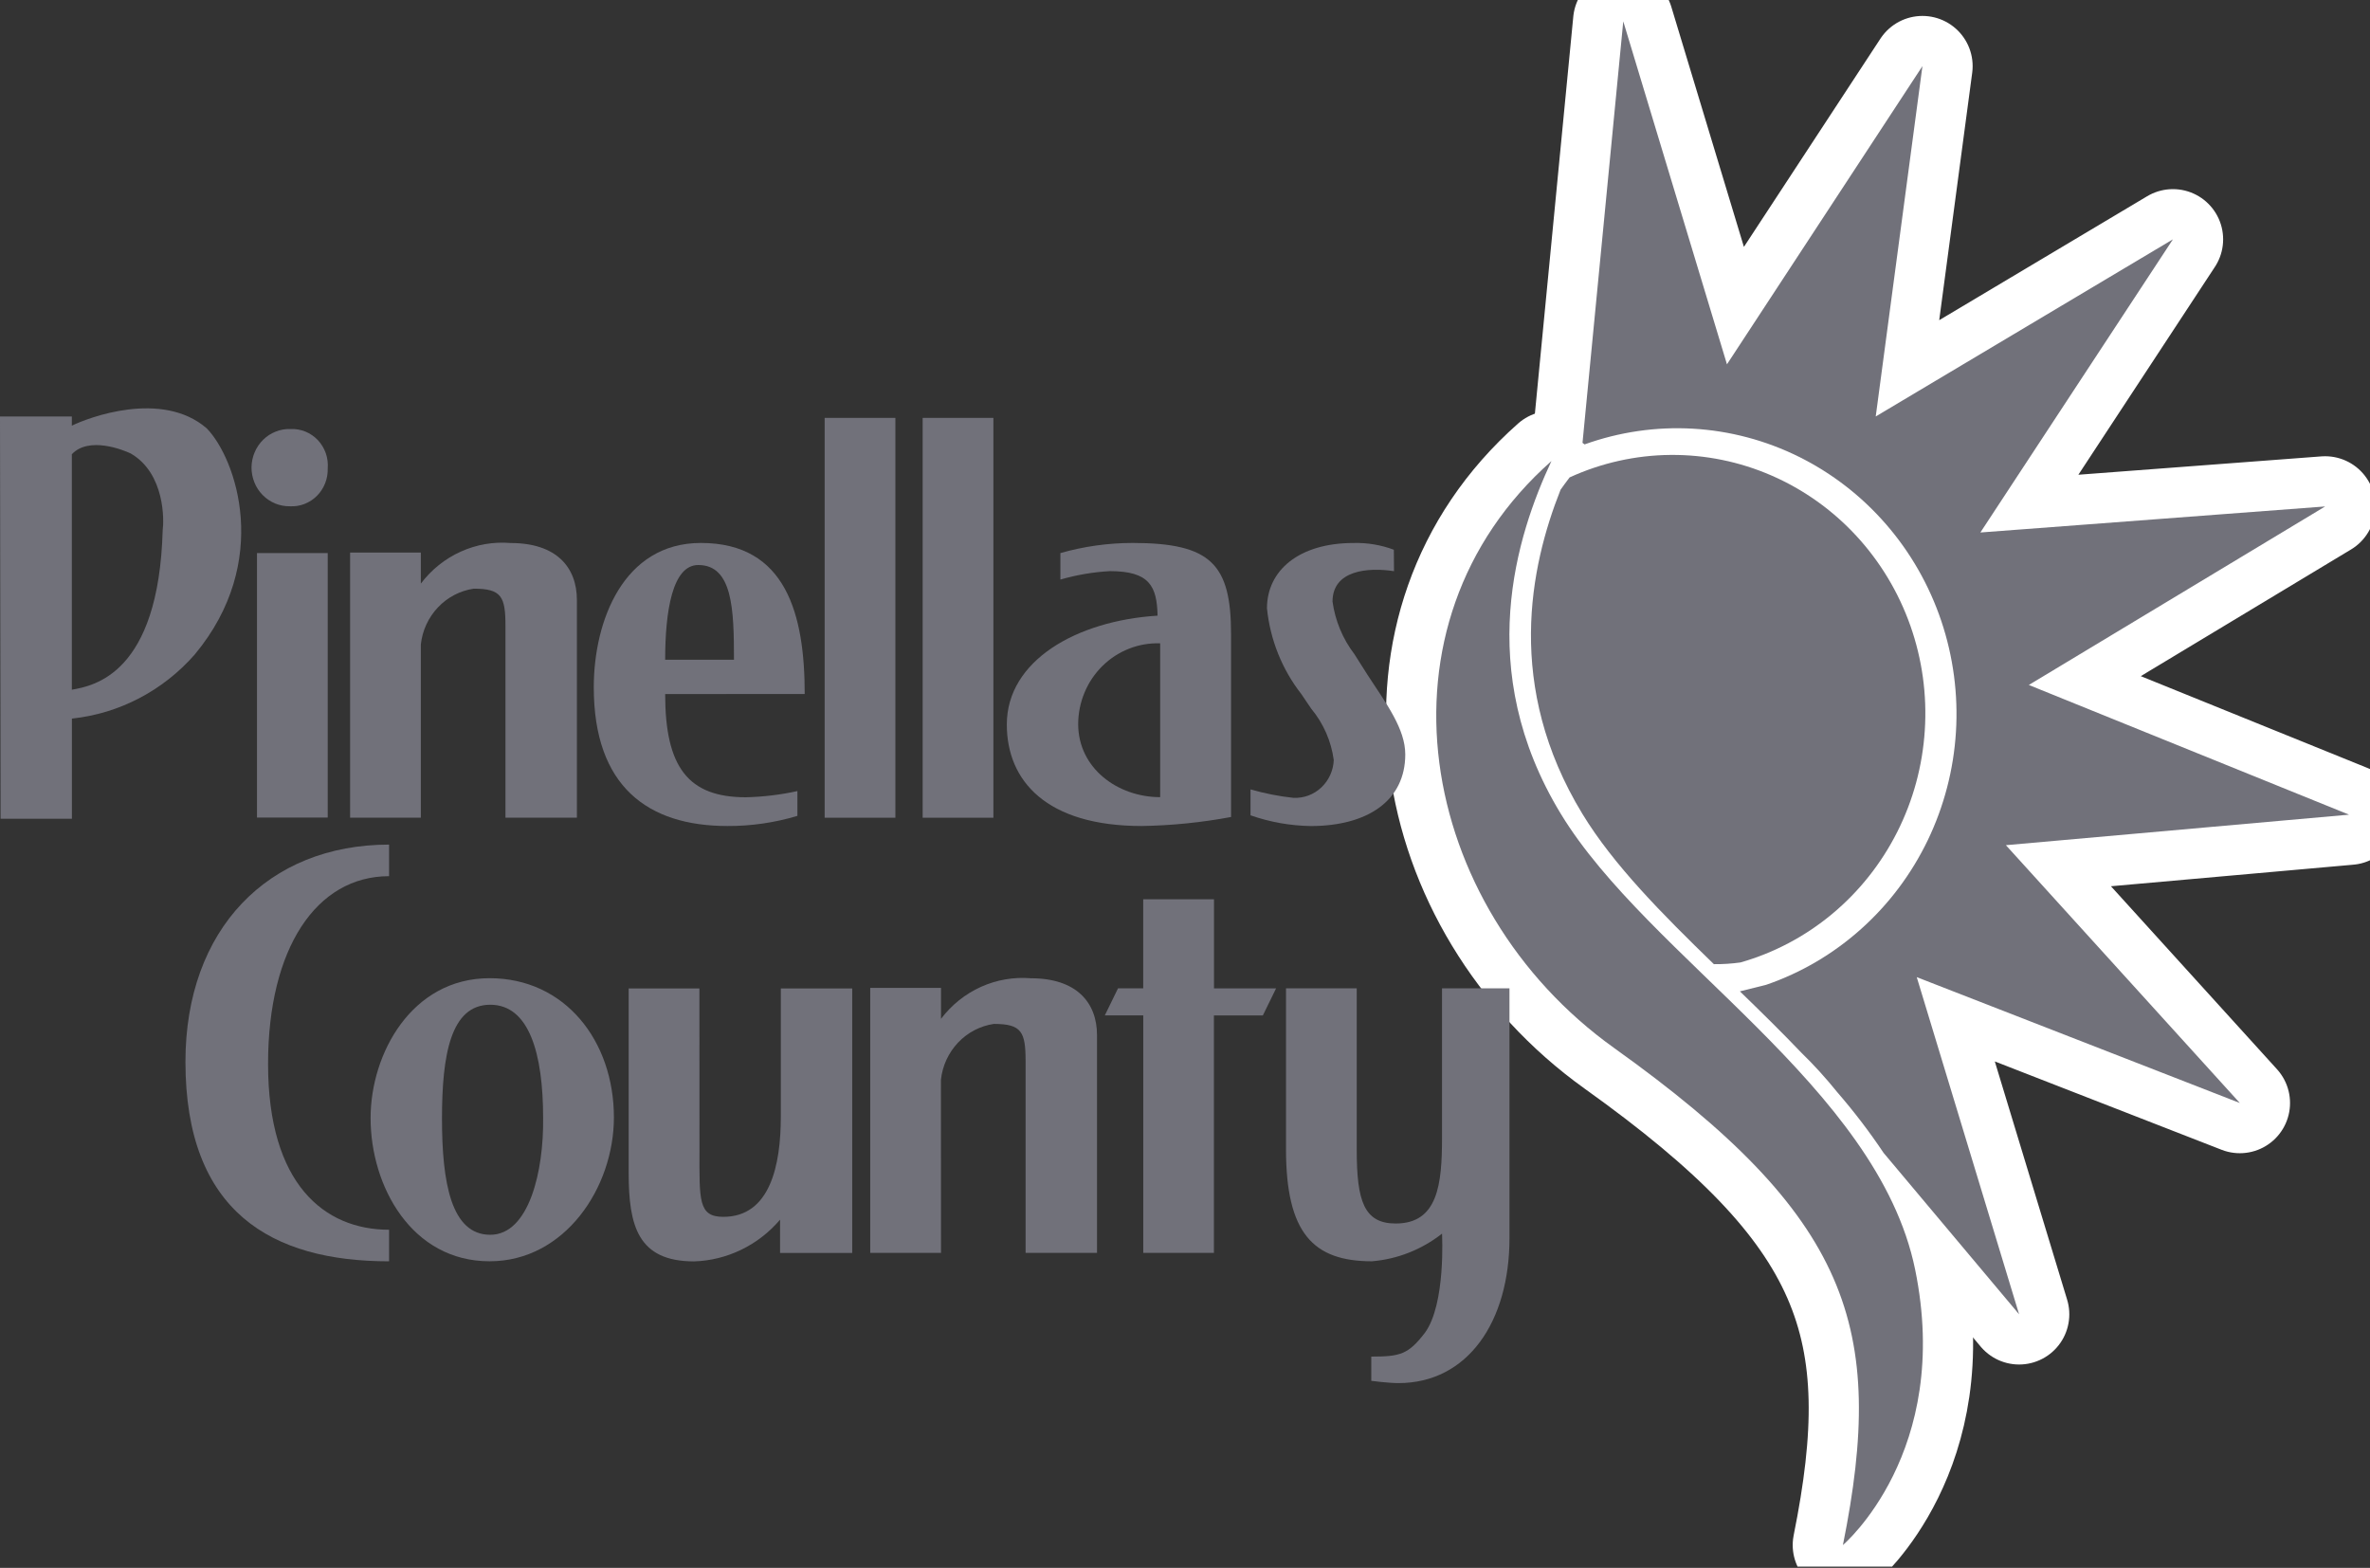 <svg xmlns="http://www.w3.org/2000/svg" width="65" height="43" viewBox="0 0 65 43" fill="none"><rect x="0" y="0" width="65" height="43" fill="#333333" stroke="none"/><g clip-path="url(#clip0_12359_32380)"><path d="M42.55 12.645C41.604 14.669 40.4 18.362 42.807 22.32C45.215 26.279 51.491 29.797 52.523 34.81C53.554 39.824 50.544 42.375 50.544 42.375C51.747 36.396 50.732 33.36 44.267 28.741C38.853 24.87 37.476 17.129 42.55 12.645Z" fill="white" stroke="white" stroke-width="2.754" stroke-linecap="round" stroke-linejoin="round"></path><path d="M55.014 23.18L64.425 22.343L55.643 18.786L63.77 13.89L54.314 14.604L59.595 6.564L51.444 11.422L52.725 1.814L47.364 9.992L44.52 0.586L43.402 12.145L43.459 12.188C44.412 11.846 45.422 11.699 46.43 11.757C47.439 11.815 48.427 12.077 49.336 12.527C50.245 12.978 51.059 13.608 51.729 14.381C52.4 15.154 52.914 16.055 53.243 17.033C53.571 18.01 53.708 19.045 53.644 20.076C53.58 21.108 53.317 22.116 52.871 23.044C52.424 23.971 51.803 24.799 51.042 25.479C50.282 26.16 49.398 26.68 48.44 27.009L47.719 27.189C48.287 27.74 48.856 28.297 49.401 28.868C49.752 29.21 50.083 29.574 50.391 29.957C50.847 30.483 51.271 31.038 51.659 31.618L55.376 36.046L52.569 26.799L61.43 30.251L55.014 23.18Z" fill="white" stroke="white" stroke-width="2.754" stroke-linecap="round" stroke-linejoin="round"></path><path d="M42.801 13.43C41.961 15.545 41.275 18.83 43.399 22.321C44.251 23.722 45.588 25.067 47.005 26.443C47.249 26.446 47.494 26.43 47.736 26.396C48.654 26.134 49.51 25.681 50.249 25.066C50.989 24.45 51.596 23.685 52.033 22.819C52.471 21.952 52.728 21.002 52.79 20.029C52.853 19.056 52.718 18.08 52.395 17.163C52.071 16.245 51.567 15.406 50.912 14.697C50.257 13.988 49.466 13.425 48.589 13.043C47.712 12.661 46.767 12.468 45.814 12.477C44.861 12.485 43.92 12.695 43.049 13.093C42.963 13.206 42.88 13.318 42.801 13.43Z" fill="#71717A" stroke="white" stroke-width="2.754" stroke-linecap="round" stroke-linejoin="round"></path><path d="M42.55 12.645C41.604 14.669 40.4 18.362 42.807 22.32C45.215 26.279 51.491 29.797 52.523 34.81C53.554 39.824 50.544 42.375 50.544 42.375C51.747 36.396 50.732 33.36 44.267 28.741C38.853 24.87 37.476 17.129 42.55 12.645Z" fill="#71717A"></path><path d="M55.014 23.18L64.425 22.343L55.643 18.786L63.77 13.89L54.314 14.604L59.595 6.564L51.444 11.422L52.725 1.814L47.364 9.992L44.52 0.586L43.402 12.145L43.459 12.188C44.412 11.846 45.422 11.699 46.43 11.757C47.439 11.815 48.427 12.077 49.336 12.527C50.245 12.978 51.059 13.608 51.729 14.381C52.4 15.154 52.914 16.055 53.243 17.033C53.571 18.01 53.708 19.045 53.644 20.076C53.58 21.108 53.317 22.116 52.871 23.044C52.424 23.971 51.803 24.799 51.042 25.479C50.282 26.16 49.398 26.68 48.44 27.009L47.719 27.189C48.287 27.74 48.856 28.297 49.401 28.868C49.752 29.21 50.083 29.574 50.391 29.957C50.847 30.483 51.271 31.038 51.659 31.618L55.376 36.046L52.569 26.799L61.43 30.251L55.014 23.18Z" fill="#71717A"></path><path d="M42.801 13.43C41.961 15.545 41.275 18.83 43.399 22.321C44.251 23.722 45.588 25.067 47.005 26.443C47.249 26.446 47.494 26.43 47.736 26.396C48.654 26.134 49.51 25.681 50.249 25.066C50.989 24.45 51.596 23.685 52.033 22.819C52.471 21.952 52.728 21.002 52.79 20.029C52.853 19.056 52.718 18.08 52.395 17.163C52.071 16.245 51.567 15.406 50.912 14.697C50.257 13.988 49.466 13.425 48.589 13.043C47.712 12.661 46.767 12.468 45.814 12.477C44.861 12.485 43.92 12.695 43.049 13.093C42.963 13.206 42.88 13.318 42.801 13.43Z" fill="#71717A"></path><path d="M10.671 24.03C8.676 24.03 7.352 26.008 7.352 29.18C7.352 32.476 8.894 33.727 10.671 33.727V34.593C7.461 34.593 5.086 33.248 5.086 29.119C5.086 25.484 7.353 23.164 10.671 23.164V24.03Z" fill="#71717A"></path><path d="M16.837 30.648C16.837 32.566 15.495 34.592 13.428 34.592C11.288 34.592 10.164 32.535 10.164 30.664C10.164 28.901 11.288 26.828 13.428 26.828C15.495 26.828 16.837 28.545 16.837 30.648ZM13.446 33.865C14.516 33.865 14.915 32.102 14.896 30.664C14.896 28.901 14.516 27.556 13.446 27.556C12.358 27.556 12.122 28.933 12.122 30.681C12.122 32.442 12.376 33.865 13.446 33.865Z" fill="#71717A"></path><path d="M19.184 31.564C19.184 32.91 19.148 33.373 19.837 33.373C21.126 33.373 21.415 31.951 21.415 30.62V27.109H23.373V34.363H21.394V33.451C21.099 33.797 20.738 34.078 20.332 34.274C19.927 34.471 19.486 34.581 19.037 34.595C17.496 34.595 17.242 33.621 17.242 32.167V27.109H19.182L19.184 31.564Z" fill="#71717A"></path><path d="M25.808 34.362H23.867V27.093H25.808V27.943C26.096 27.562 26.472 27.261 26.903 27.066C27.333 26.872 27.805 26.791 28.274 26.83C29.525 26.83 30.087 27.495 30.087 28.392V34.362H28.128V29.103C28.128 28.298 28.018 28.082 27.257 28.082C26.883 28.137 26.538 28.317 26.276 28.594C26.013 28.872 25.848 29.23 25.806 29.614L25.808 34.362Z" fill="#71717A"></path><path d="M33.295 24.664V27.108H34.998L34.635 27.85H33.293V34.361H31.355V27.848H30.301L30.663 27.106H31.354V24.664H33.295Z" fill="#71717A"></path><path d="M37.21 27.106V31.532C37.21 32.94 37.409 33.556 38.279 33.556C39.44 33.556 39.549 32.473 39.549 31.205V27.106H41.399V33.958C41.399 36.247 40.256 37.933 38.352 37.933C38.08 37.933 37.609 37.871 37.609 37.871V37.206C38.407 37.206 38.624 37.144 39.078 36.556C39.658 35.767 39.549 33.834 39.549 33.834C38.993 34.271 38.326 34.534 37.627 34.592C36.013 34.592 35.27 33.818 35.27 31.514V27.105L37.21 27.106Z" fill="#71717A"></path><path d="M8.988 15.169V22.423H7.048V15.169H8.988ZM8.988 12.849C8.992 12.988 8.968 13.127 8.917 13.255C8.866 13.384 8.79 13.501 8.693 13.598C8.596 13.696 8.48 13.771 8.353 13.821C8.226 13.87 8.091 13.892 7.955 13.885C7.816 13.888 7.679 13.862 7.55 13.81C7.421 13.757 7.304 13.679 7.206 13.579C7.107 13.479 7.029 13.361 6.977 13.23C6.924 13.099 6.897 12.958 6.898 12.816C6.9 12.675 6.929 12.535 6.984 12.405C7.039 12.274 7.119 12.157 7.219 12.059C7.319 11.961 7.437 11.885 7.567 11.835C7.696 11.784 7.834 11.761 7.973 11.767C8.111 11.761 8.25 11.785 8.379 11.838C8.507 11.891 8.624 11.971 8.72 12.073C8.816 12.176 8.889 12.298 8.936 12.432C8.982 12.566 9 12.708 8.988 12.849Z" fill="#71717A"></path><path d="M11.542 22.425H9.602V15.155H11.542V16.006C11.83 15.625 12.206 15.323 12.637 15.129C13.068 14.934 13.539 14.853 14.008 14.893C15.259 14.893 15.822 15.557 15.822 16.455V22.425H13.863V17.166C13.863 16.362 13.754 16.145 12.993 16.145C12.619 16.2 12.274 16.38 12.012 16.657C11.749 16.934 11.584 17.292 11.542 17.675V22.425Z" fill="#71717A"></path><path d="M18.243 19.035C18.243 21.046 18.878 21.866 20.456 21.866C20.931 21.855 21.405 21.798 21.87 21.696V22.376C21.246 22.564 20.599 22.657 19.948 22.654C17.772 22.654 16.285 21.572 16.285 18.85C16.285 17.025 17.101 14.891 19.223 14.891C21.562 14.891 22.07 16.855 22.07 19.034L18.243 19.035ZM18.243 18.094H20.13C20.13 16.717 20.094 15.496 19.151 15.496C18.442 15.494 18.243 16.762 18.243 18.092V18.094Z" fill="#71717A"></path><path d="M24.557 22.427H22.617V11.461H24.557V22.427Z" fill="#71717A"></path><path d="M27.245 22.427H25.305V11.461H27.245V22.427Z" fill="#71717A"></path><path d="M31.313 22.654C28.701 22.654 27.613 21.417 27.613 19.87C27.613 18.123 29.517 17.025 31.748 16.885C31.73 16.081 31.53 15.664 30.442 15.664C29.982 15.689 29.525 15.767 29.082 15.895V15.169C29.726 14.985 30.392 14.892 31.061 14.891C33.218 14.891 33.763 15.478 33.763 17.396V22.407C32.954 22.558 32.135 22.641 31.313 22.654ZM31.819 21.865V17.644C31.528 17.634 31.238 17.683 30.967 17.79C30.695 17.896 30.447 18.057 30.237 18.264C30.027 18.47 29.86 18.717 29.746 18.991C29.631 19.265 29.572 19.559 29.57 19.857C29.572 21.077 30.66 21.863 31.821 21.863L31.819 21.865Z" fill="#71717A"></path><path d="M38.232 15.665C37.525 15.556 36.546 15.633 36.546 16.499C36.619 17.024 36.825 17.52 37.144 17.938L37.507 18.51C38.033 19.314 38.541 19.994 38.541 20.691C38.541 21.959 37.507 22.655 35.947 22.655C35.385 22.646 34.828 22.547 34.297 22.361V21.65C34.683 21.761 35.077 21.839 35.475 21.882C35.614 21.888 35.753 21.866 35.884 21.818C36.015 21.769 36.135 21.695 36.238 21.598C36.34 21.502 36.423 21.386 36.482 21.257C36.541 21.128 36.574 20.988 36.58 20.846C36.51 20.326 36.296 19.838 35.963 19.438L35.691 19.036C35.163 18.361 34.836 17.545 34.748 16.685C34.748 15.649 35.619 14.892 37.124 14.892C37.5 14.882 37.875 14.945 38.228 15.077L38.232 15.665Z" fill="#71717A"></path><path d="M5.669 11.747C4.439 10.685 2.411 11.456 1.97 11.675V11.423H0L0.016 22.455H1.972V19.708C3.27 19.571 4.471 18.944 5.342 17.949C7.462 15.4 6.474 12.573 5.669 11.747ZM4.462 14.538C4.352 18.495 2.565 18.81 1.97 18.916V12.458C2.439 11.961 3.375 12.338 3.584 12.436C4.535 12.987 4.498 14.297 4.462 14.538Z" fill="#71717A"></path></g><defs><clipPath id="clip0_12359_32380"><rect width="65" height="42.966" fill="white"></rect></clipPath></defs></svg>